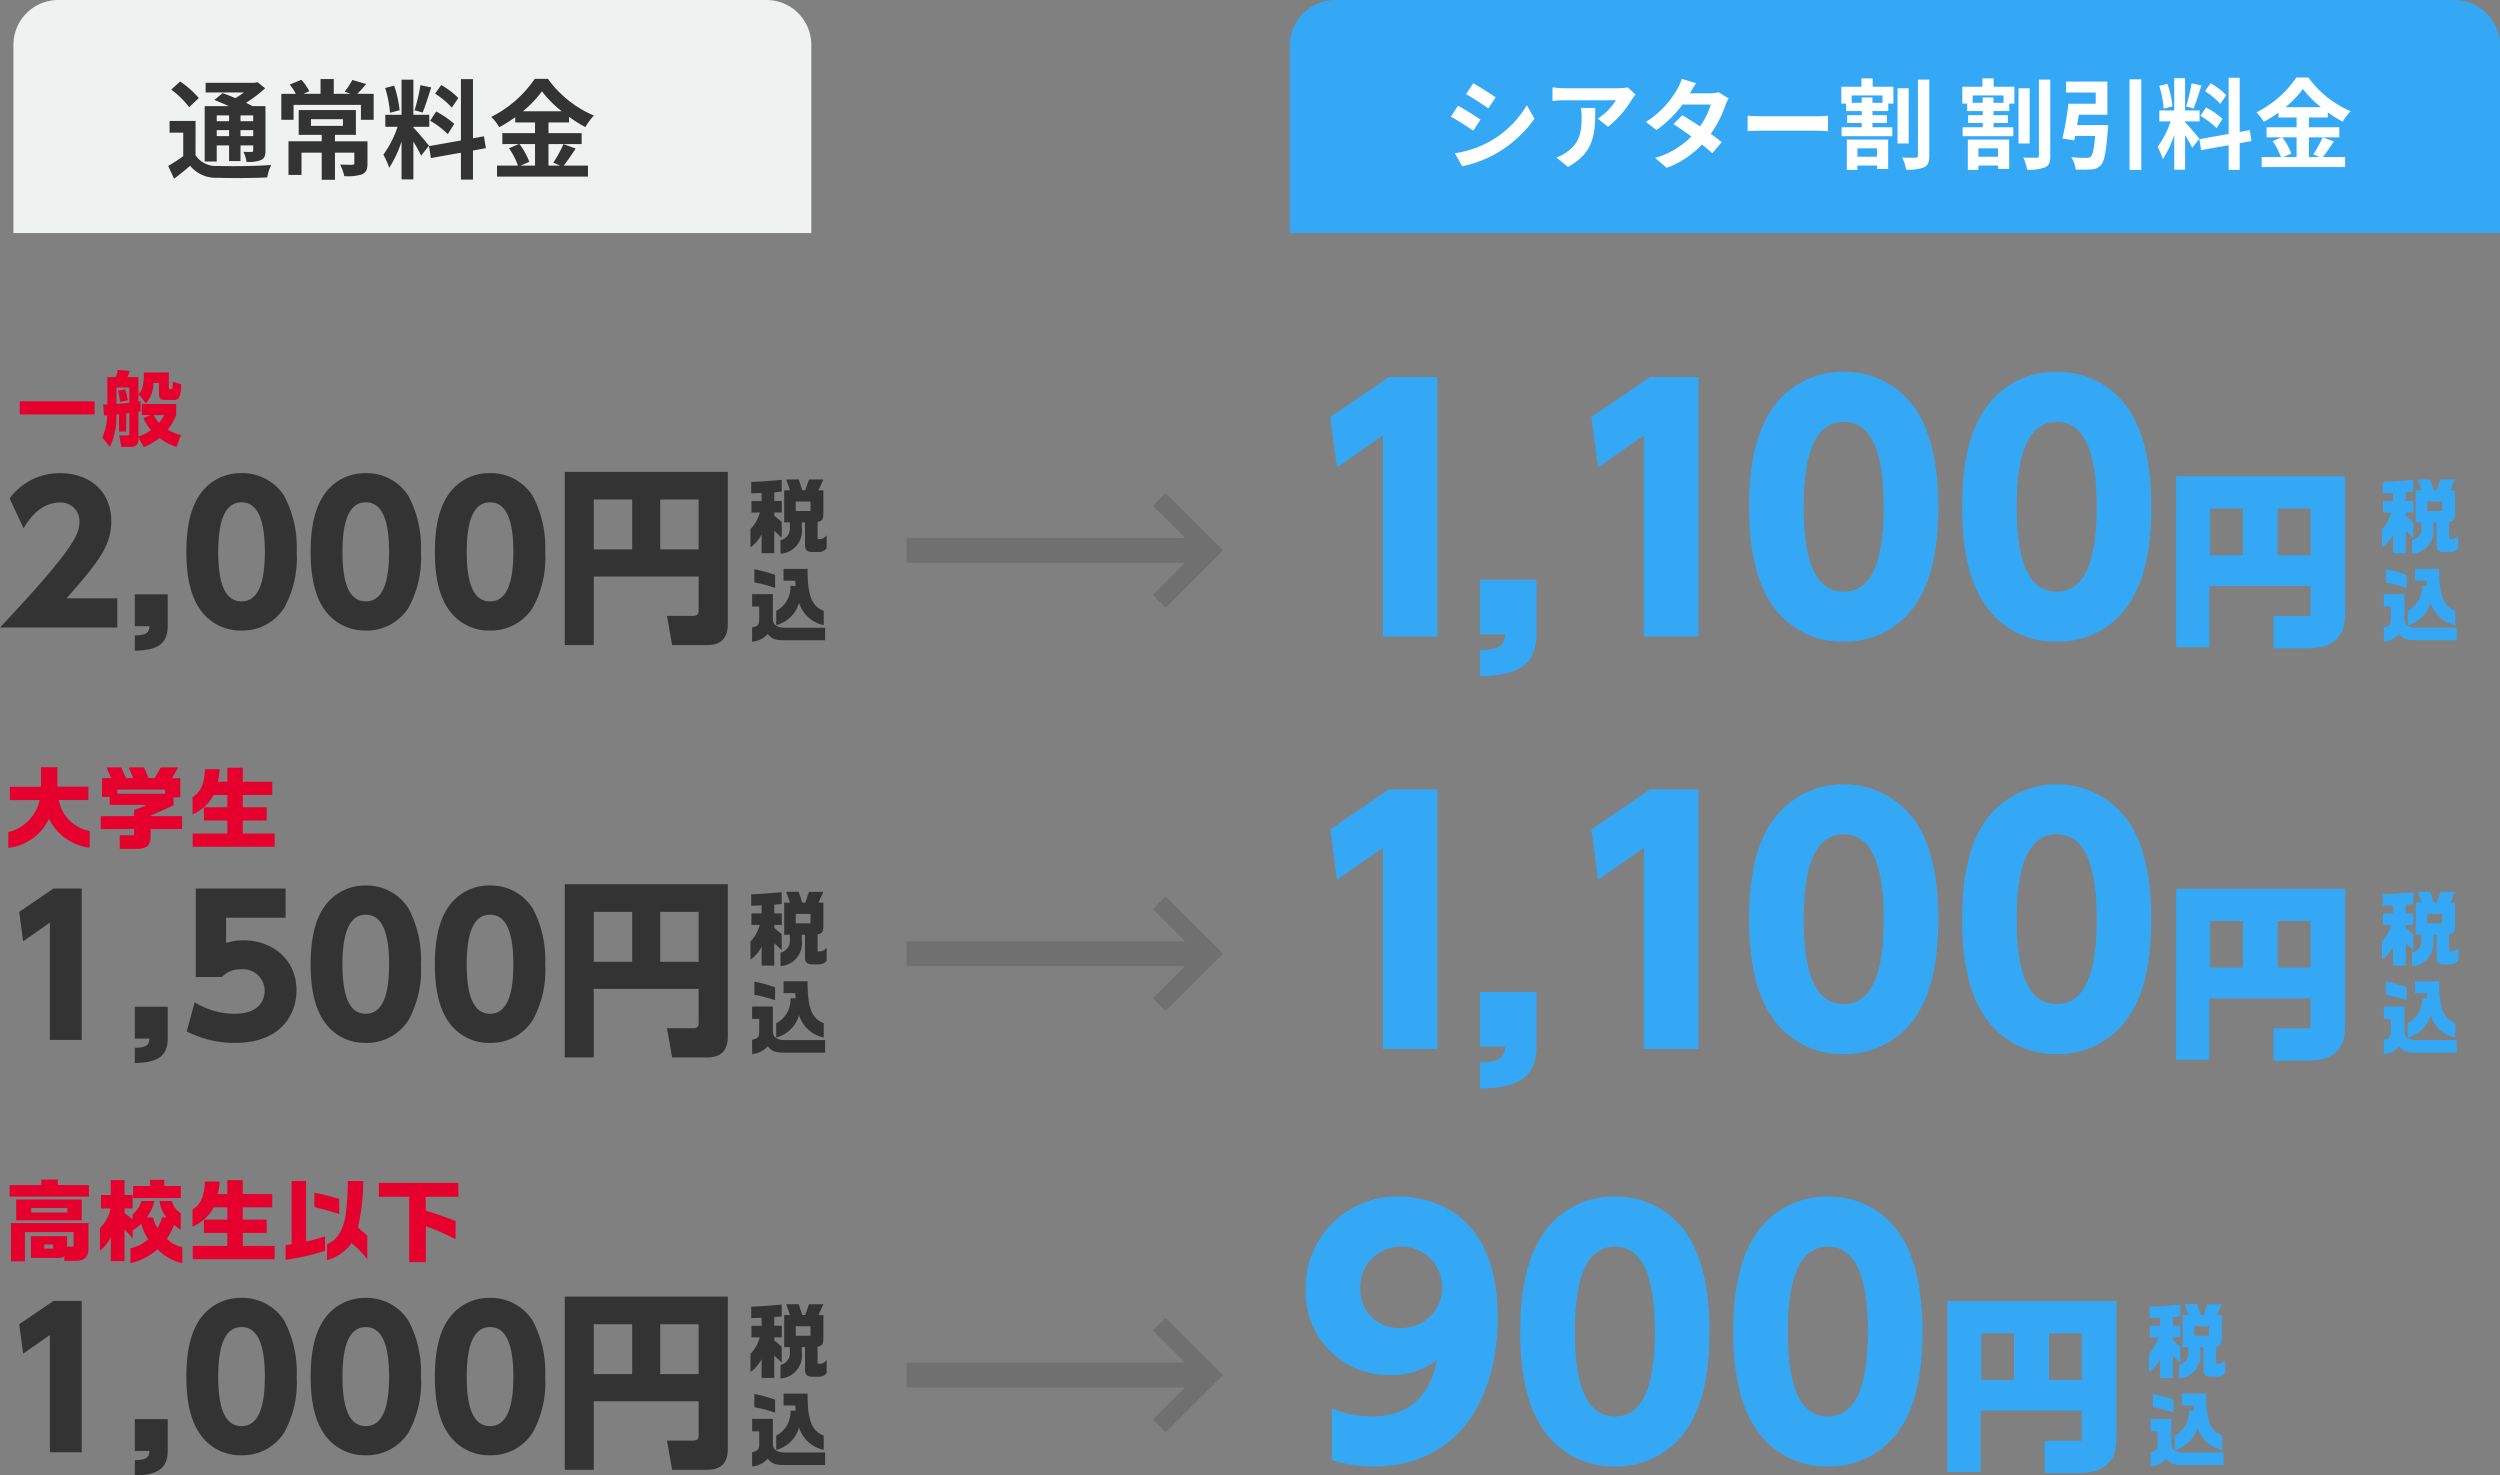 <svg xmlns="http://www.w3.org/2000/svg" width="278.875" height="164.583" viewBox="0 0 278.875 164.583">
  <rect x="0" y="0" width="278.875" height="164.583" fill="#808080" stroke="none"/>
  <g id="グループ_9474" data-name="グループ 9474" transform="translate(-461.126 1228.001)">
    <g id="グループ_9473" data-name="グループ 9473" transform="translate(374.813 -2902)">
      <path id="パス_24262" data-name="パス 24262" d="M5,0H84a5,5,0,0,1,5,5V26H0V5A5,5,0,0,1,5,0Z" transform="translate(87.813 1674)" fill="#f0f2f2"/>
      <path id="パス_24263" data-name="パス 24263" d="M5.192,0H129.808A5.1,5.1,0,0,1,135,5V26H0V5A5.1,5.1,0,0,1,5.192,0Z" transform="translate(230.188 1674)" fill="#35a8f5"/>
      <path id="パス_24264" data-name="パス 24264" d="M-16.944-6.132v.648h-1.38v-.648Zm2.688.648h-1.416v-.648h1.416Zm-1.416,1.668v-.672h1.416v.672Zm-2.652,0v-.672h1.38v.672Zm0,1.032h1.38v1.752h1.272V-2.784h1.416v.552c0,.12-.036.168-.18.18-.12,0-.54,0-.912-.012A3.9,3.9,0,0,1-15-.948a3.611,3.611,0,0,0,1.62-.2c.384-.192.492-.492.492-1.068V-7.164H-14.34c-.2-.12-.456-.24-.72-.372a13.659,13.659,0,0,0,2.136-1.62l-.852-.684-.276.072H-19.56v1.08h4.272a11.087,11.087,0,0,1-.96.636c-.492-.216-1-.408-1.416-.564l-.924.768c.492.192,1.068.432,1.608.684h-2.688v6.18h1.344Zm-2-5.28a10.278,10.278,0,0,0-2.088-1.848L-23.4-9a9.741,9.741,0,0,1,2,1.956Zm-.36,2.556h-2.9V-4.2h1.524v2.616a16.517,16.517,0,0,1-1.68,1.092l.66,1.428c.672-.5,1.236-.972,1.788-1.44A3.722,3.722,0,0,0-18.18.828c1.464.06,4.008.036,5.484-.036A5.9,5.9,0,0,1-12.252-.6c-1.644.132-4.488.168-5.916.108a2.739,2.739,0,0,1-2.52-1.188Zm12.876-.2h3.564v.744H-7.812Zm6.3,2.472H-5.136v-.72H-2.8V-6.72H-9.18v2.76h2.568v.72H-10.32V.516h1.452V-1.968h2.256V1.056h1.476V-1.968h2.16V-.8c0,.132-.06.18-.24.18s-.8,0-1.344-.024A5.051,5.051,0,0,1-4.1.648a5.4,5.4,0,0,0,1.98-.2c.48-.216.612-.564.612-1.224Zm-1.132-5.3c.3-.3.636-.672.984-1.092l-1.536-.456a8.214,8.214,0,0,1-.864,1.308l.672.24H-5.268v-1.644H-6.744v1.644H-8.652L-8-8.82a5.823,5.823,0,0,0-.88-1.28l-1.3.528a6.737,6.737,0,0,1,.68,1.04h-1.62V-5.64h1.368V-7.3H-2.24v1.66H-.816V-8.532Zm11.268.468A9.018,9.018,0,0,0,6.72-9.516l-.684.96A9.655,9.655,0,0,1,7.9-7ZM5.484-5.532A10.132,10.132,0,0,1,7.452-4.044l.72-1.14a10.541,10.541,0,0,0-2.016-1.38ZM4.4-9.5a20.409,20.409,0,0,1-.656,2.8l.9.252c.3-.7.648-1.836.96-2.8ZM2.076-6.7a12.031,12.031,0,0,0-.612-2.748l-1,.264A11.893,11.893,0,0,1,1-6.424ZM5.352-2.748C5.1-3.084,3.96-4.428,3.612-4.776V-4.86H5.388V-6.192H3.612v-3.924H2.292v3.924H.48V-4.86H1.848A11.109,11.109,0,0,1,.264-1.752,8.48,8.48,0,0,1,.912-.276a12.315,12.315,0,0,0,1.38-2.952V1.008h1.32V-3.2a16.03,16.03,0,0,1,.864,1.56Zm6.348.276L11.484-3.8l-1.224.228v-6.6H8.916v6.84L5.352-2.7l.216,1.332,3.348-.6v3H10.26v-3.24Zm5.484-.456v2.4h-1.62l.984-.42a8.1,8.1,0,0,0-1.1-1.98Zm-1.356-3.66a12.518,12.518,0,0,0,2.124-2.22,12.8,12.8,0,0,0,2.208,2.22Zm4.524,3.66a12.464,12.464,0,0,1-1.14,2.076l.78.324H18.684v-2.4h3.7V-4.152h-3.7V-5.34h2.292v-.624A15.167,15.167,0,0,0,22.8-4.824a6.7,6.7,0,0,1,.948-1.284A12.261,12.261,0,0,1,18.624-10.2H17.148A12.8,12.8,0,0,1,12.3-5.964a5.594,5.594,0,0,1,.888,1.152,15.335,15.335,0,0,0,1.788-1.116v.588h2.208v1.188H13.536v1.224h1.836L14.28-2.46a8.245,8.245,0,0,1,1,1.932H12.94V.7H23.088V-.528H20.376c.42-.5.888-1.236,1.344-1.9Z" transform="translate(128.813 1693)" fill="#333"/>
      <path id="パス_24266" data-name="パス 24266" d="M3.888-24.48l.756,5.616,5.112-3.564V0H15.84V-28.944h-5.4Zm16.7,18.144V-.252H23.4c-.072,1.188-.54,1.728-2.808,1.764V4.428c4.284-.072,6.3-1.26,6.3-4.752V-6.336ZM33.012-24.48l.756,5.616,5.112-3.564V0h6.084V-28.944h-5.4ZM61.164.576a9.434,9.434,0,0,0,8.208-4.428c1.728-2.7,2.34-6.408,2.34-10.62,0-2.52-.216-7.272-2.376-10.656a9.448,9.448,0,0,0-8.172-4.392,9.432,9.432,0,0,0-8.136,4.356c-1.476,2.268-2.412,5.58-2.412,10.692,0,2.124.108,7.128,2.34,10.584A9.362,9.362,0,0,0,61.164.576Zm0-5.58C57.924-5,56.7-8.6,56.7-14.472c0-5.328,1.044-9.468,4.464-9.468,3.2,0,4.464,3.6,4.464,9.468,0,5.4-1.044,9.472-4.464,9.472ZM84.924.576a9.434,9.434,0,0,0,8.208-4.428c1.728-2.7,2.34-6.408,2.34-10.62,0-2.52-.216-7.272-2.376-10.656a9.448,9.448,0,0,0-8.172-4.392,9.432,9.432,0,0,0-8.136,4.356c-1.476,2.268-2.412,5.58-2.412,10.692,0,2.124.108,7.128,2.34,10.584A9.362,9.362,0,0,0,84.924.576Zm0-5.58c-3.24,0-4.464-3.6-4.464-9.468,0-5.328,1.044-9.468,4.464-9.468,3.2,0,4.464,3.6,4.464,9.468,0,5.4-1.044,9.472-4.464,9.472Zm13.332-12.86V1.21h3.7V-5.632h11.286v3.344H109.1V1.32h3.366c1.98-.022,2.75-.22,3.608-.968.836-.814,1.012-1.43,1.034-3.542V-17.864Zm3.784,8.8v-5.214h3.652v5.214Zm7.546,0v-5.214h3.652v5.214ZM3.888,21.52l.756,5.616,5.112-3.564V46H15.84V17.056h-5.4Zm16.7,18.144v6.084H23.4c-.072,1.188-.54,1.728-2.808,1.764v2.916c4.284-.072,6.3-1.26,6.3-4.752V39.664ZM33.012,21.52l.756,5.616,5.112-3.564V46h6.084V17.056h-5.4ZM61.164,46.576a9.434,9.434,0,0,0,8.208-4.428c1.728-2.7,2.34-6.408,2.34-10.62,0-2.52-.216-7.272-2.376-10.656a9.787,9.787,0,0,0-16.308-.036c-1.476,2.268-2.412,5.58-2.412,10.692,0,2.124.108,7.128,2.34,10.584A9.362,9.362,0,0,0,61.164,46.576Zm0-5.58c-3.24,0-4.464-3.6-4.464-9.468,0-5.328,1.044-9.468,4.464-9.468,3.2,0,4.464,3.6,4.464,9.468,0,5.4-1.044,9.472-4.464,9.472Zm23.76,5.58a9.434,9.434,0,0,0,8.208-4.428c1.728-2.7,2.34-6.408,2.34-10.62,0-2.52-.216-7.272-2.376-10.656a9.787,9.787,0,0,0-16.308-.036c-1.476,2.268-2.412,5.58-2.412,10.692,0,2.124.108,7.128,2.34,10.584A9.362,9.362,0,0,0,84.924,46.576Zm0-5.58c-3.24,0-4.464-3.6-4.464-9.468,0-5.328,1.044-9.468,4.464-9.468,3.2,0,4.464,3.6,4.464,9.468,0,5.4-1.044,9.472-4.464,9.472Zm13.332-12.86V47.21h3.7V40.368h11.286v3.344H109.1V47.32h3.366c1.98-.022,2.75-.22,3.608-.968.836-.814,1.012-1.43,1.034-3.542V28.136Zm3.784,8.8V31.722h3.652v5.214Zm7.546,0V31.722h3.652v5.214Z" transform="translate(230.813 1745)" fill="#35a8f5"/>
      <path id="パス_24269" data-name="パス 24269" d="M3.92-4.75A4.707,4.707,0,0,1,.43-1.18V.58A5.688,5.688,0,0,0,4.96-2.67,5.916,5.916,0,0,0,9.5.57V-1.3A4.353,4.353,0,0,1,6.05-4.75H9.36v-1.5H5.9V-8.41H4.07v2.18H.6v1.48Zm6.82,1.79v1.44h3.72v.69h-1.6V.7H14.6C15.95.69,16.34.31,16.3-.94v-.58h3.51V-2.96H16.3v-.06c1.04-.45,1.22-.53,2.55-1.14v-.9h.76V-7.2H18.7l.67-1.2H17.44l-.69,1.2h-.68l-.5-1.2H13.85l.52,1.2h-.81l-.54-1.2H11.37l.53,1.2H10.88v2.1h.86v.88h4.11a6.209,6.209,0,0,1-1.39.55v.71Zm1.86-2.5v-.46h5.32v.46ZM22.36-8.2c-.09,1.72-.43,2.49-1.38,3.12v1.91a4.722,4.722,0,0,0,2.35-2.15h1.53v1.37H22.25v1.48h2.61v1.45H21V.46h9.14V-1.02H26.58V-2.47h2.67V-3.95H26.58V-5.32h3.29V-6.8H26.58V-8.36H24.86V-6.8H23.8a10.38,10.38,0,0,0,.21-1.4Z" transform="translate(86.813 1768)" fill="#e6002d"/>
      <path id="パス_24270" data-name="パス 24270" d="M.58-7.81v1.29H9.42V-7.81H5.95v-.61H4.1v.61ZM.72-3.57V.7H2.28V-2.56H7.71V-.94H6.98V-2.1H2.95V.32H5.83c.51,0,.62-.03.85-.2V.65h1.3C8.96.62,9.37.2,9.37-.76V-3.57ZM4.44-.72v-.46h.99v.46ZM1.31-3.87H8.62V-6.2H1.31Zm1.67-.87v-.5H7.02v.5Zm7.78-.46h1.08a4.457,4.457,0,0,1-1.19,2.19V-.49a4.1,4.1,0,0,0,1.21-1.52V.68h1.53V-2.84a8.968,8.968,0,0,1,.91,1v-.94a3.053,3.053,0,0,0,.95-.73,5.94,5.94,0,0,0,.78,1.75A4.512,4.512,0,0,1,14.05-.75V.91A6.85,6.85,0,0,0,17.07-.65,5.68,5.68,0,0,0,19.84.91V-.88a3.422,3.422,0,0,1-1.73-.93,7.882,7.882,0,0,0,.8-1.55,8.635,8.635,0,0,0,.75.55V-4.68a2.022,2.022,0,0,1-.98-1.35H17.3a3.454,3.454,0,0,0,.77,1.83h-.48a4.619,4.619,0,0,1-.52,1.17,2.965,2.965,0,0,1-.49-1.17h-.7a5.12,5.12,0,0,0,.85-1.83H15.27a2.975,2.975,0,0,1-.97,1.49v.56c-.4-.32-.47-.37-.91-.7V-5.2h.91V-6.7h-.91V-8.36H11.86V-6.7h-1.1Zm3.59-2.5v1.34h5.32V-7.7H17.82v-.69H16.25v.69Zm8.01-.5c-.09,1.72-.43,2.49-1.38,3.12v1.91a4.722,4.722,0,0,0,2.35-2.15h1.53v1.37H22.25v1.48h2.61v1.45H21V.46h9.14V-1.02H26.58V-2.47h2.67V-3.95H26.58V-5.32h3.29V-6.8H26.58V-8.36H24.86V-6.8H23.8a10.38,10.38,0,0,0,.21-1.4Zm9,7.09V.53a25.251,25.251,0,0,0,4.4-1V-2.09a17.574,17.574,0,0,1-2.12.58V-8.26H32.03v7.05Zm3.21-4.24c.49.1,1.86.48,2.77.77V-6.27c-1.43-.4-1.73-.47-2.77-.68ZM38.3-8.26a29.294,29.294,0,0,1-.27,4c-.36,1.69-.98,2.61-2.05,3.05V.56a4.827,4.827,0,0,0,2.73-1.9A11.648,11.648,0,0,1,40.47.46V-2.17L40-2.58c-.26-.22-.29-.25-.57-.5a23.6,23.6,0,0,0,.59-5.18Zm3.46.21V-6.5h3.39V.79H47V-3.22a29.193,29.193,0,0,1,3.32,1.45V-3.79c-1.21-.48-1.89-.72-3.33-1.17V-6.5h3.64V-8.05Z" transform="translate(86.813 1814)" fill="#e6002d"/>
      <path id="パス_24271" data-name="パス 24271" d="M1.251-3.825A4.1,4.1,0,0,1,.216-1.989V.054A4.133,4.133,0,0,0,1.458-1.395V.711H2.871v-2.5l.828.774V-2.79l-.828-.693v-.342h.837V-5.112H2.871v-.972c.342-.027.414-.036.828-.072V-7.479l-.486.045c-1.881.153-1.971.153-2.916.189v1.269H.612l.5-.018L1.458-6v.891H.324v1.287ZM3.564.765A2.552,2.552,0,0,0,5.378-.158,2.552,2.552,0,0,0,5.94-2.115v-.612H6.3V-.216c-.009.549.225.774.8.792h.675a1.16,1.16,0,0,0,.937-.4V-1.3a.942.942,0,0,1-.783.432H7.7V-2.781c.531-.09.648-.279.648-1.026v-2.5H7.8l.549-1.206H6.741l-.414,1.2H5.994l-.4-1.206H4.2l.423,1.206H3.978v3.582h.63v.585a1.318,1.318,0,0,1-1.044,1.4ZM5.265-4V-5.058H6.912V-4ZM.4,5.275V6.661h.792V8.038c.009.63-.153.828-.792.945v1.6A2.616,2.616,0,0,0,2.146,9.71c.45.585.837.72,2.043.711H8.541v-1.4H4.113c-.918.018-1.395-.306-1.4-.981V5.275ZM2.961,3.133A15.978,15.978,0,0,0,.648,2.5V3.97a14.694,14.694,0,0,1,2.313.612Zm.126,5.6a3.576,3.576,0,0,0,2.547-2.5A3.649,3.649,0,0,0,8.388,8.731V7.138c-1.359-.54-1.809-1.719-1.8-4.68H3.906V3.781H5.2l.063.576H4.68A2.971,2.971,0,0,1,3.087,7.138Z" transform="translate(169.813 1735)" fill="#333"/>
      <path id="パス_24272" data-name="パス 24272" d="M1.251-3.825A4.1,4.1,0,0,1,.216-1.989V.054A4.133,4.133,0,0,0,1.458-1.395V.711H2.871v-2.5l.828.774V-2.79l-.828-.693v-.342h.837V-5.112H2.871v-.972c.342-.027.414-.036.828-.072V-7.479l-.486.045c-1.881.153-1.971.153-2.916.189v1.269H.612l.5-.018L1.458-6v.891H.324v1.287ZM3.564.765A2.552,2.552,0,0,0,5.378-.158,2.552,2.552,0,0,0,5.94-2.115v-.612H6.3V-.216c-.009.549.225.774.8.792h.675a1.16,1.16,0,0,0,.937-.4V-1.3a.942.942,0,0,1-.783.432H7.7V-2.781c.531-.09.648-.279.648-1.026v-2.5H7.8l.549-1.206H6.741l-.414,1.2H5.994l-.4-1.206H4.2l.423,1.206H3.978v3.582h.63v.585a1.318,1.318,0,0,1-1.044,1.4ZM5.265-4V-5.058H6.912V-4ZM.4,5.275V6.661h.792V8.038c.009.63-.153.828-.792.945v1.6A2.616,2.616,0,0,0,2.146,9.71c.45.585.837.72,2.043.711H8.541v-1.4H4.113c-.918.018-1.395-.306-1.4-.981V5.275ZM2.961,3.133A15.978,15.978,0,0,0,.648,2.5V3.97a14.694,14.694,0,0,1,2.313.612Zm.126,5.6a3.576,3.576,0,0,0,2.547-2.5A3.649,3.649,0,0,0,8.388,8.731V7.138c-1.359-.54-1.809-1.719-1.8-4.68H3.906V3.781H5.2l.063.576H4.68A2.971,2.971,0,0,1,3.087,7.138Z" transform="translate(351.813 1735)" fill="#35a8f5"/>
      <path id="パス_24273" data-name="パス 24273" d="M1.251-3.825A4.1,4.1,0,0,1,.216-1.989V.054A4.133,4.133,0,0,0,1.458-1.395V.711H2.871v-2.5l.828.774V-2.79l-.828-.693v-.342h.837V-5.112H2.871v-.972c.342-.027.414-.036.828-.072V-7.479l-.486.045c-1.881.153-1.971.153-2.916.189v1.269H.612l.5-.018L1.458-6v.891H.324v1.287ZM3.564.765A2.552,2.552,0,0,0,5.378-.158,2.552,2.552,0,0,0,5.94-2.115v-.612H6.3V-.216c-.009.549.225.774.8.792h.675a1.16,1.16,0,0,0,.937-.4V-1.3a.942.942,0,0,1-.783.432H7.7V-2.781c.531-.09.648-.279.648-1.026v-2.5H7.8l.549-1.206H6.741l-.414,1.2H5.994l-.4-1.206H4.2l.423,1.206H3.978v3.582h.63v.585a1.318,1.318,0,0,1-1.044,1.4ZM5.265-4V-5.058H6.912V-4ZM.4,5.275V6.661h.792V8.038c.009.63-.153.828-.792.945v1.6A2.616,2.616,0,0,0,2.146,9.71c.45.585.837.72,2.043.711H8.541v-1.4H4.113c-.918.018-1.395-.306-1.4-.981V5.275ZM2.961,3.133A15.978,15.978,0,0,0,.648,2.5V3.97a14.694,14.694,0,0,1,2.313.612Zm.126,5.6a3.576,3.576,0,0,0,2.547-2.5A3.649,3.649,0,0,0,8.388,8.731V7.138c-1.359-.54-1.809-1.719-1.8-4.68H3.906V3.781H5.2l.063.576H4.68A2.971,2.971,0,0,1,3.087,7.138Z" transform="translate(169.813 1781)" fill="#333"/>
      <path id="パス_24274" data-name="パス 24274" d="M1.251-3.825A4.1,4.1,0,0,1,.216-1.989V.054A4.133,4.133,0,0,0,1.458-1.395V.711H2.871v-2.5l.828.774V-2.79l-.828-.693v-.342h.837V-5.112H2.871v-.972c.342-.027.414-.036.828-.072V-7.479l-.486.045c-1.881.153-1.971.153-2.916.189v1.269H.612l.5-.018L1.458-6v.891H.324v1.287ZM3.564.765A2.552,2.552,0,0,0,5.378-.158,2.552,2.552,0,0,0,5.94-2.115v-.612H6.3V-.216c-.009.549.225.774.8.792h.675a1.16,1.16,0,0,0,.937-.4V-1.3a.942.942,0,0,1-.783.432H7.7V-2.781c.531-.09.648-.279.648-1.026v-2.5H7.8l.549-1.206H6.741l-.414,1.2H5.994l-.4-1.206H4.2l.423,1.206H3.978v3.582h.63v.585a1.318,1.318,0,0,1-1.044,1.4ZM5.265-4V-5.058H6.912V-4ZM.4,5.275V6.661h.792V8.038c.009.63-.153.828-.792.945v1.6A2.616,2.616,0,0,0,2.146,9.71c.45.585.837.72,2.043.711H8.541v-1.4H4.113c-.918.018-1.395-.306-1.4-.981V5.275ZM2.961,3.133A15.978,15.978,0,0,0,.648,2.5V3.97a14.694,14.694,0,0,1,2.313.612Zm.126,5.6a3.576,3.576,0,0,0,2.547-2.5A3.649,3.649,0,0,0,8.388,8.731V7.138c-1.359-.54-1.809-1.719-1.8-4.68H3.906V3.781H5.2l.063.576H4.68A2.971,2.971,0,0,1,3.087,7.138Z" transform="translate(351.813 1781)" fill="#35a8f5"/>
      <path id="パス_24275" data-name="パス 24275" d="M1.251-3.825A4.1,4.1,0,0,1,.216-1.989V.054A4.133,4.133,0,0,0,1.458-1.395V.711H2.871v-2.5l.828.774V-2.79l-.828-.693v-.342h.837V-5.112H2.871v-.972c.342-.027.414-.036.828-.072V-7.479l-.486.045c-1.881.153-1.971.153-2.916.189v1.269H.612l.5-.018L1.458-6v.891H.324v1.287ZM3.564.765A2.552,2.552,0,0,0,5.378-.158,2.552,2.552,0,0,0,5.94-2.115v-.612H6.3V-.216c-.009.549.225.774.8.792h.675a1.16,1.16,0,0,0,.937-.4V-1.3a.942.942,0,0,1-.783.432H7.7V-2.781c.531-.09.648-.279.648-1.026v-2.5H7.8l.549-1.206H6.741l-.414,1.2H5.994l-.4-1.206H4.2l.423,1.206H3.978v3.582h.63v.585a1.318,1.318,0,0,1-1.044,1.4ZM5.265-4V-5.058H6.912V-4ZM.4,5.275V6.661h.792V8.038c.009.63-.153.828-.792.945v1.6A2.616,2.616,0,0,0,2.146,9.71c.45.585.837.72,2.043.711H8.541v-1.4H4.113c-.918.018-1.395-.306-1.4-.981V5.275ZM2.961,3.133A15.978,15.978,0,0,0,.648,2.5V3.97a14.694,14.694,0,0,1,2.313.612Zm.126,5.6a3.576,3.576,0,0,0,2.547-2.5A3.649,3.649,0,0,0,8.388,8.731V7.138c-1.359-.54-1.809-1.719-1.8-4.68H3.906V3.781H5.2l.063.576H4.68A2.971,2.971,0,0,1,3.087,7.138Z" transform="translate(169.813 1827)" fill="#333"/>
      <path id="パス_24276" data-name="パス 24276" d="M1.251-3.825A4.1,4.1,0,0,1,.216-1.989V.054A4.133,4.133,0,0,0,1.458-1.395V.711H2.871v-2.5l.828.774V-2.79l-.828-.693v-.342h.837V-5.112H2.871v-.972c.342-.027.414-.036.828-.072V-7.479l-.486.045c-1.881.153-1.971.153-2.916.189v1.269H.612l.5-.018L1.458-6v.891H.324v1.287ZM3.564.765A2.552,2.552,0,0,0,5.378-.158,2.552,2.552,0,0,0,5.94-2.115v-.612H6.3V-.216c-.009.549.225.774.8.792h.675a1.16,1.16,0,0,0,.937-.4V-1.3a.942.942,0,0,1-.783.432H7.7V-2.781c.531-.09.648-.279.648-1.026v-2.5H7.8l.549-1.206H6.741l-.414,1.2H5.994l-.4-1.206H4.2l.423,1.206H3.978v3.582h.63v.585a1.318,1.318,0,0,1-1.044,1.4ZM5.265-4V-5.058H6.912V-4ZM.4,5.275V6.661h.792V8.038c.009.63-.153.828-.792.945v1.6A2.616,2.616,0,0,0,2.146,9.71c.45.585.837.72,2.043.711H8.541v-1.4H4.113c-.918.018-1.395-.306-1.4-.981V5.275ZM2.961,3.133A15.978,15.978,0,0,0,.648,2.5V3.97a14.694,14.694,0,0,1,2.313.612Zm.126,5.6a3.576,3.576,0,0,0,2.547-2.5A3.649,3.649,0,0,0,8.388,8.731V7.138c-1.359-.54-1.809-1.719-1.8-4.68H3.906V3.781H5.2l.063.576H4.68A2.971,2.971,0,0,1,3.087,7.138Z" transform="translate(325.813 1827)" fill="#35a8f5"/>
      <g id="グループ_1834" data-name="グループ 1834" transform="translate(187.445 1729)">
        <rect id="長方形_256" data-name="長方形 256" width="32.946" height="2.778" transform="translate(0 5)" fill="#707070"/>
        <rect id="長方形_257" data-name="長方形 257" width="9" height="2" transform="translate(28.891) rotate(45)" fill="#707070"/>
        <rect id="長方形_258" data-name="長方形 258" width="9" height="2" transform="translate(27.476 11.364) rotate(-45)" fill="#707070"/>
      </g>
      <g id="グループ_1835" data-name="グループ 1835" transform="translate(187.445 1773.999)">
        <rect id="長方形_256-2" data-name="長方形 256" width="32.946" height="2.778" transform="translate(0 5)" fill="#707070"/>
        <rect id="長方形_257-2" data-name="長方形 257" width="9" height="2" transform="translate(28.891) rotate(45)" fill="#707070"/>
        <rect id="長方形_258-2" data-name="長方形 258" width="9" height="2" transform="translate(27.476 11.364) rotate(-45)" fill="#707070"/>
      </g>
      <g id="グループ_1836" data-name="グループ 1836" transform="translate(187.445 1820.999)">
        <rect id="長方形_256-3" data-name="長方形 256" width="32.946" height="2.778" transform="translate(0 5)" fill="#707070"/>
        <rect id="長方形_257-3" data-name="長方形 257" width="9" height="2" transform="translate(28.891) rotate(45)" fill="#707070"/>
        <rect id="長方形_258-3" data-name="長方形 258" width="9" height="2" transform="translate(27.476 11.364) rotate(-45)" fill="#707070"/>
      </g>
      <path id="パス_24277" data-name="パス 24277" d="M4.068-.144a14.691,14.691,0,0,0,4.68.72c9.18,0,13.824-7.272,13.824-16.6,0-12.348-8.208-13.5-10.98-13.5a10.157,10.157,0,0,0-7.431,2.935,10.157,10.157,0,0,0-3.009,7.4A9.242,9.242,0,0,0,3.8-12.367a9.242,9.242,0,0,0,6.781,2.755A8.169,8.169,0,0,0,15.8-11.3C15.4-9.284,14.18-5,8.528-5a11.691,11.691,0,0,1-4.464-.9Zm3.168-19.08a4.508,4.508,0,0,1,1.242-3.32,4.508,4.508,0,0,1,3.258-1.4,4.534,4.534,0,0,1,3.3,1.314,4.534,4.534,0,0,1,1.34,3.294A4.514,4.514,0,0,1,14.969-16.1a4.514,4.514,0,0,1-3.305,1.231,4.256,4.256,0,0,1-3.158-1.218,4.256,4.256,0,0,1-1.27-3.138ZM35.64.576a9.434,9.434,0,0,0,8.208-4.428c1.728-2.7,2.34-6.408,2.34-10.62,0-2.52-.216-7.272-2.376-10.656A9.448,9.448,0,0,0,35.64-29.52a9.432,9.432,0,0,0-8.14,4.356c-1.476,2.268-2.412,5.58-2.412,10.692,0,2.124.108,7.128,2.34,10.584A9.362,9.362,0,0,0,35.64.576Zm0-5.58c-3.24,0-4.464-3.6-4.464-9.468,0-5.328,1.044-9.468,4.464-9.468,3.2,0,4.464,3.6,4.464,9.468C40.1-9.072,39.06-5,35.64-5ZM59.4.576a9.434,9.434,0,0,0,8.208-4.428c1.728-2.7,2.34-6.408,2.34-10.62,0-2.52-.216-7.272-2.376-10.656A9.448,9.448,0,0,0,59.4-29.52a9.432,9.432,0,0,0-8.136,4.356c-1.476,2.268-2.412,5.58-2.412,10.692,0,2.124.108,7.128,2.34,10.584A9.362,9.362,0,0,0,59.4.576ZM59.4-5c-3.24,0-4.464-3.6-4.464-9.468,0-5.328,1.044-9.468,4.464-9.468,3.2,0,4.464,3.6,4.464,9.468C63.864-9.072,62.82-5,59.4-5ZM72.732-17.86V1.21h3.7V-5.632H87.714v3.344H83.578V1.32h3.366c1.98-.022,2.75-.22,3.608-.968.836-.814,1.012-1.43,1.034-3.542V-17.864Zm3.784,8.8v-5.214h3.652V-9.06Zm7.546,0v-5.214h3.652V-9.06Z" transform="translate(230.813 1837)" fill="#35a8f5"/>
      <path id="パス_52198" data-name="パス 52198" d="M.324-2.772H8.676V-4.23H.324Zm13.806.4a4.707,4.707,0,0,0,.837,1.341,4.618,4.618,0,0,1-1.4.72V-3.078c.054-.009.207-.036.243-.045V-4.23c-.036.009-.207.036-.243.045V-6.939H12.339c.135-.315.144-.351.27-.693L11.25-7.74a7.215,7.215,0,0,1-.18.8H10.1v3.051c-.171.009-.252.009-.459.018L9.72-2.664c.126,0,.324-.018.369-.018A6.287,6.287,0,0,1,9.531-.207L10.377.846a7.852,7.852,0,0,0,.738-3.618c.126-.009.18-.018.288-.027V-.855h.8V-2.88c.1-.018.171-.027.351-.054V-.657c0,.207-.045.225-.207.225H11.43L11.655.846h1.08a.752.752,0,0,0,.828-.837V-.225l.6,1.1A6.946,6.946,0,0,0,15.912-.144a6.649,6.649,0,0,0,1.9,1.008l.5-1.332a6.349,6.349,0,0,1-1.485-.6A6.034,6.034,0,0,0,17.775-2.7V-3.933H13.95V-2.7h.99ZM16.425-2.7a2.955,2.955,0,0,1-.567.873,3.337,3.337,0,0,1-.585-.873Zm-5.31-3.069h1.431v1.7c-.225.027-1.026.1-1.431.126Zm3.051-1.683v.6a5.34,5.34,0,0,1-.153,1.062,1.9,1.9,0,0,1-.423.756l.8,1.026a3.306,3.306,0,0,0,.846-2.277h.621v1.251c0,.333.117.648.6.648h1.017c.414,0,.828,0,.873-1.737l-.936-.306a5.173,5.173,0,0,1-.036.6c-.027.207-.063.243-.171.243-.2,0-.243,0-.243-.162v-1.71Zm-1.782,3.1a8.394,8.394,0,0,0-.306-1.224l-.792.162a7.162,7.162,0,0,1,.234,1.242Z" transform="translate(88.188 1723)" fill="#e6002d"/>
    </g>
    <path id="パス_52201" data-name="パス 52201" d="M7.539-3.255c3.465-3.906,5-5.838,5-8.589,0-3.57-2.667-5.376-5.67-5.376A6.907,6.907,0,0,0,1.2-14.406l1.554,3.339c.525-.861,1.764-2.877,4.074-2.877a2.068,2.068,0,0,1,1.566.612,2.068,2.068,0,0,1,.594,1.572c0,1.407-.8,3.171-8.862,11.76H13.209V-3.255ZM15.162-3.7V-.147H16.8C16.758.546,16.485.861,15.162.882v1.7c2.5-.042,3.675-.735,3.675-2.772V-3.7ZM27.069.336a5.5,5.5,0,0,0,4.788-2.583,11.58,11.58,0,0,0,1.365-6.2,12.185,12.185,0,0,0-1.386-6.216,5.512,5.512,0,0,0-4.767-2.562,5.5,5.5,0,0,0-4.746,2.541c-.861,1.323-1.407,3.255-1.407,6.237,0,1.239.063,4.158,1.365,6.174A5.461,5.461,0,0,0,27.069.336Zm0-3.255c-1.89,0-2.6-2.1-2.6-5.523,0-3.108.609-5.523,2.6-5.523,1.869,0,2.6,2.1,2.6,5.523,0,3.15-.605,5.523-2.6,5.523ZM40.929.336a5.5,5.5,0,0,0,4.788-2.583,11.58,11.58,0,0,0,1.365-6.2A12.185,12.185,0,0,0,45.7-14.658a5.512,5.512,0,0,0-4.767-2.562,5.5,5.5,0,0,0-4.746,2.541c-.861,1.323-1.407,3.255-1.407,6.237,0,1.239.063,4.158,1.365,6.174a5.461,5.461,0,0,0,4.784,2.6Zm0-3.255c-1.89,0-2.6-2.1-2.6-5.523,0-3.108.609-5.523,2.6-5.523,1.869,0,2.6,2.1,2.6,5.523,0,3.15-.6,5.523-2.6,5.523ZM54.789.336a5.5,5.5,0,0,0,4.788-2.583,11.58,11.58,0,0,0,1.365-6.2,12.185,12.185,0,0,0-1.386-6.216,5.512,5.512,0,0,0-4.767-2.562,5.5,5.5,0,0,0-4.746,2.541c-.861,1.323-1.407,3.255-1.407,6.237,0,1.239.063,4.158,1.365,6.174A5.461,5.461,0,0,0,54.789.336Zm0-3.255c-1.89,0-2.6-2.1-2.6-5.523,0-3.108.609-5.523,2.6-5.523,1.869,0,2.6,2.1,2.6,5.523,0,3.15-.6,5.523-2.6,5.523Zm23.268.966c0,.315-.021.651-.63.651h-2.9L75.1,1.953h3.927c2.1,0,2.289-1.449,2.289-2.436V-17.367H63.126V1.953H66.36V-5.691h11.7ZM73.773-14.28h4.284v5.565H73.773Zm-7.413,0h4.284v5.565H66.36Z" transform="translate(461 -1158)" fill="#333"/>
    <path id="パス_52200" data-name="パス 52200" d="M2.268-14.28,2.709-11l2.982-2.079V0H9.24V-16.884H6.09ZM15.162-3.7V-.147H16.8C16.758.546,16.485.861,15.162.882v1.7c2.5-.042,3.675-.735,3.675-2.772V-3.7ZM31.983-16.884H21.966v9.87h2.919a2.771,2.771,0,0,1,2.1-.861,2.418,2.418,0,0,1,1.864.606,2.418,2.418,0,0,1,.8,1.788c0,.924-.5,2.562-3.339,2.562A8.363,8.363,0,0,1,21.84-4.2L20.958-.945A11.654,11.654,0,0,0,26.334.336C31.4.336,33.2-2.772,33.2-5.523c0-3.549-2.793-5.586-5.922-5.586a6.413,6.413,0,0,0-1.932.294v-2.814h6.636ZM40.929.336a5.5,5.5,0,0,0,4.788-2.583,11.58,11.58,0,0,0,1.365-6.2A12.185,12.185,0,0,0,45.7-14.658a5.512,5.512,0,0,0-4.767-2.562,5.5,5.5,0,0,0-4.746,2.541c-.861,1.323-1.407,3.255-1.407,6.237,0,1.239.063,4.158,1.365,6.174a5.461,5.461,0,0,0,4.784,2.6Zm0-3.255c-1.89,0-2.6-2.1-2.6-5.523,0-3.108.609-5.523,2.6-5.523,1.869,0,2.6,2.1,2.6,5.523,0,3.15-.6,5.523-2.6,5.523ZM54.789.336a5.5,5.5,0,0,0,4.788-2.583,11.58,11.58,0,0,0,1.365-6.2,12.185,12.185,0,0,0-1.386-6.216,5.512,5.512,0,0,0-4.767-2.562,5.5,5.5,0,0,0-4.746,2.541c-.861,1.323-1.407,3.255-1.407,6.237,0,1.239.063,4.158,1.365,6.174A5.461,5.461,0,0,0,54.789.336Zm0-3.255c-1.89,0-2.6-2.1-2.6-5.523,0-3.108.609-5.523,2.6-5.523,1.869,0,2.6,2.1,2.6,5.523,0,3.15-.6,5.523-2.6,5.523Zm23.268.966c0,.315-.021.651-.63.651h-2.9L75.1,1.953h3.927c2.1,0,2.289-1.449,2.289-2.436V-17.367H63.126V1.953H66.36V-5.691h11.7ZM73.773-14.28h4.284v5.565H73.773Zm-7.413,0h4.284v5.565H66.36Z" transform="translate(461 -1112)" fill="#333"/>
    <path id="パス_52202" data-name="パス 52202" d="M2.268-14.28,2.709-11l2.982-2.079V0H9.24V-16.884H6.09ZM15.162-3.7V-.147H16.8C16.758.546,16.485.861,15.162.882v1.7c2.5-.042,3.675-.735,3.675-2.772V-3.7ZM27.069.336a5.5,5.5,0,0,0,4.788-2.583,11.58,11.58,0,0,0,1.365-6.2,12.185,12.185,0,0,0-1.386-6.216,5.512,5.512,0,0,0-4.767-2.562,5.5,5.5,0,0,0-4.746,2.541c-.861,1.323-1.407,3.255-1.407,6.237,0,1.239.063,4.158,1.365,6.174A5.461,5.461,0,0,0,27.069.336Zm0-3.255c-1.89,0-2.6-2.1-2.6-5.523,0-3.108.609-5.523,2.6-5.523,1.869,0,2.6,2.1,2.6,5.523,0,3.15-.605,5.523-2.6,5.523ZM40.929.336a5.5,5.5,0,0,0,4.788-2.583,11.58,11.58,0,0,0,1.365-6.2A12.185,12.185,0,0,0,45.7-14.658a5.512,5.512,0,0,0-4.767-2.562,5.5,5.5,0,0,0-4.746,2.541c-.861,1.323-1.407,3.255-1.407,6.237,0,1.239.063,4.158,1.365,6.174a5.461,5.461,0,0,0,4.784,2.6Zm0-3.255c-1.89,0-2.6-2.1-2.6-5.523,0-3.108.609-5.523,2.6-5.523,1.869,0,2.6,2.1,2.6,5.523,0,3.15-.6,5.523-2.6,5.523ZM54.789.336a5.5,5.5,0,0,0,4.788-2.583,11.58,11.58,0,0,0,1.365-6.2,12.185,12.185,0,0,0-1.386-6.216,5.512,5.512,0,0,0-4.767-2.562,5.5,5.5,0,0,0-4.746,2.541c-.861,1.323-1.407,3.255-1.407,6.237,0,1.239.063,4.158,1.365,6.174A5.461,5.461,0,0,0,54.789.336Zm0-3.255c-1.89,0-2.6-2.1-2.6-5.523,0-3.108.609-5.523,2.6-5.523,1.869,0,2.6,2.1,2.6,5.523,0,3.15-.6,5.523-2.6,5.523Zm23.268.966c0,.315-.021.651-.63.651h-2.9L75.1,1.953h3.927c2.1,0,2.289-1.449,2.289-2.436V-17.367H63.126V1.953H66.36V-5.691h11.7ZM73.773-14.28h4.284v5.565H73.773Zm-7.413,0h4.284v5.565H66.36Z" transform="translate(461 -1066)" fill="#333"/>
    <path id="パス_24271-2" data-name="パス 24271" d="M3.4-8.712,2.6-7.5c.726.407,1.87,1.155,2.486,1.584l.825-1.221C5.335-7.535,4.125-8.316,3.4-8.712ZM1.353-.9,2.178.55A13.385,13.385,0,0,0,5.852-.814,13.282,13.282,0,0,0,10.23-4.763l-.847-1.5A11.213,11.213,0,0,1,5.1-2.134,11.919,11.919,0,0,1,1.353-.9Zm.352-5.3L.9-4.983C1.639-4.6,2.783-3.85,3.41-3.421l.8-1.232C3.652-5.049,2.442-5.808,1.705-6.2Zm19.8-1.243-.869-.814a5.673,5.673,0,0,1-1.122.1H13.585a8.721,8.721,0,0,1-1.342-.11v1.529c.517-.044.88-.077,1.342-.077h5.731a6.542,6.542,0,0,1-2.024,2.046l1.144.913a11.2,11.2,0,0,0,2.64-3.014A5.538,5.538,0,0,1,21.505-7.447ZM17.017-5.962h-1.6a6.1,6.1,0,0,1,.077.99c0,1.8-.264,2.97-1.661,3.938a4.346,4.346,0,0,1-1.155.6L13.97.616C16.962-.99,17.017-3.234,17.017-5.962Zm11.242-2.75-1.595-.495a4.553,4.553,0,0,1-.506,1.144A10.214,10.214,0,0,1,22.66-4.4l1.188.913a13.23,13.23,0,0,0,2.9-2.849H29.9A7.808,7.808,0,0,1,28.688-3.9C28-4.367,27.3-4.818,26.719-5.148l-.979,1c.561.352,1.287.847,2,1.375A9.345,9.345,0,0,1,23.7-.385L24.981.726a10.35,10.35,0,0,0,3.938-2.607c.451.363.858.7,1.155.979l1.045-1.243c-.319-.264-.748-.583-1.221-.924a12.6,12.6,0,0,0,1.628-3.168,5.175,5.175,0,0,1,.363-.781l-1.122-.693a3.493,3.493,0,0,1-.957.121H27.577A11.851,11.851,0,0,1,28.259-8.712Zm5.753,3.619v1.727c.407-.033,1.144-.055,1.771-.055H41.69c.462,0,1.023.044,1.287.055V-5.093c-.286.022-.77.066-1.287.066H35.783C35.211-5.027,34.408-5.06,34.012-5.093ZM48.444-1.452v.935H46.255v-.935ZM45.078.946h1.177V.462h2.189V.847h1.243V-2.431H45.078Zm3.982-7.48H47.938v-.594h-1.2v.594H45.617v-.814H49.06Zm-1.1-2.717H46.706v.924H44.462v1.881H45v.836h1.738v.462H45.111v.869h1.628v.473H44.495v1h5.654v-1H47.938v-.473h1.606v-.869H47.938V-5.61H49.7v-.836h.572V-8.327H47.96Zm4.015,1.1H50.732V-2h1.243Zm1.034-.968v8.47c0,.176-.077.242-.264.242-.22,0-.847.011-1.485-.022A5.359,5.359,0,0,1,51.689.924,4.839,4.839,0,0,0,53.7.66c.44-.2.572-.572.572-1.3V-9.119Zm8.932,7.667v.935H59.752v-.935ZM58.575.946h1.177V.462h2.189V.847h1.243V-2.431H58.575Zm3.982-7.48H61.435v-.594h-1.2v.594H59.114v-.814h3.443Zm-1.1-2.717H60.2v.924H57.959v1.881H58.5v.836h1.738v.462H58.608v.869h1.628v.473H57.992v1h5.654v-1H61.435v-.473h1.606v-.869H61.435V-5.61h1.76v-.836h.572V-8.327h-2.31Zm4.015,1.1H64.229V-2h1.243Zm1.034-.968v8.47c0,.176-.077.242-.264.242-.22,0-.847.011-1.485-.022A5.359,5.359,0,0,1,65.186.924,4.839,4.839,0,0,0,67.2.66c.44-.2.572-.572.572-1.3V-9.119Zm4.257,5.071c.066-.374.132-.77.187-1.155h3.19V-8.9H69.531v1.221h3.311v1.254H69.795a34.794,34.794,0,0,1-.671,3.872l1.32.209q.05-.231.1-.495h2.233c-.121,1.441-.264,2.134-.5,2.321a.714.714,0,0,1-.495.132c-.3,0-1-.011-1.661-.077A3.281,3.281,0,0,1,70.609.913,14.073,14.073,0,0,0,72.336.891,1.493,1.493,0,0,0,73.425.418c.385-.429.583-1.5.759-3.927a4.934,4.934,0,0,0,.044-.539Zm5.852-5.1V.957h1.309V-9.152Zm10.791,1.76a8.266,8.266,0,0,0-1.749-1.331l-.627.88a8.85,8.85,0,0,1,1.705,1.43Zm-2.882,2.31a9.3,9.3,0,0,1,1.8,1.375l.66-1.045A9.186,9.186,0,0,0,85.14-6.017Zm-.99-3.63a20.461,20.461,0,0,1-.605,2.574l.825.231c.275-.638.594-1.683.88-2.563ZM81.4-6.138a11.029,11.029,0,0,0-.561-2.519l-.913.242a10.878,10.878,0,0,1,.5,2.541Zm3,3.619c-.231-.308-1.276-1.54-1.6-1.859v-.077h1.628V-5.676H82.808v-3.6H81.6v3.6H79.937v1.221h1.254a10.183,10.183,0,0,1-1.452,2.849,7.773,7.773,0,0,1,.594,1.353A11.289,11.289,0,0,0,81.6-2.959V.924h1.21V-2.937a14.693,14.693,0,0,1,.792,1.43Zm5.819.253-.2-1.221L88.9-3.278v-6.05H87.67v6.27L84.4-2.475l.2,1.221L87.67-1.8V.946H88.9v-2.97Zm5.027-.418v2.2H93.764l.9-.385a7.421,7.421,0,0,0-1.012-1.815ZM94.006-6.039a11.475,11.475,0,0,0,1.947-2.035,11.737,11.737,0,0,0,2.024,2.035Zm4.147,3.355a11.425,11.425,0,0,1-1.045,1.9l.715.3h-1.2v-2.2h3.388V-3.806H96.624V-4.895h2.1v-.572A13.9,13.9,0,0,0,100.4-4.422a6.145,6.145,0,0,1,.869-1.177,11.239,11.239,0,0,1-4.7-3.751H95.216a11.731,11.731,0,0,1-4.444,3.883,5.127,5.127,0,0,1,.814,1.056,14.057,14.057,0,0,0,1.639-1.023v.539h2.024v1.089H91.9v1.122h1.683l-1,.429A7.558,7.558,0,0,1,93.5-.484H91.355V.638h9.306V-.484H98.175c.385-.462.814-1.133,1.232-1.738Z" transform="translate(622.063 -1210.001)" fill="#fff"/>
  </g>
</svg>
